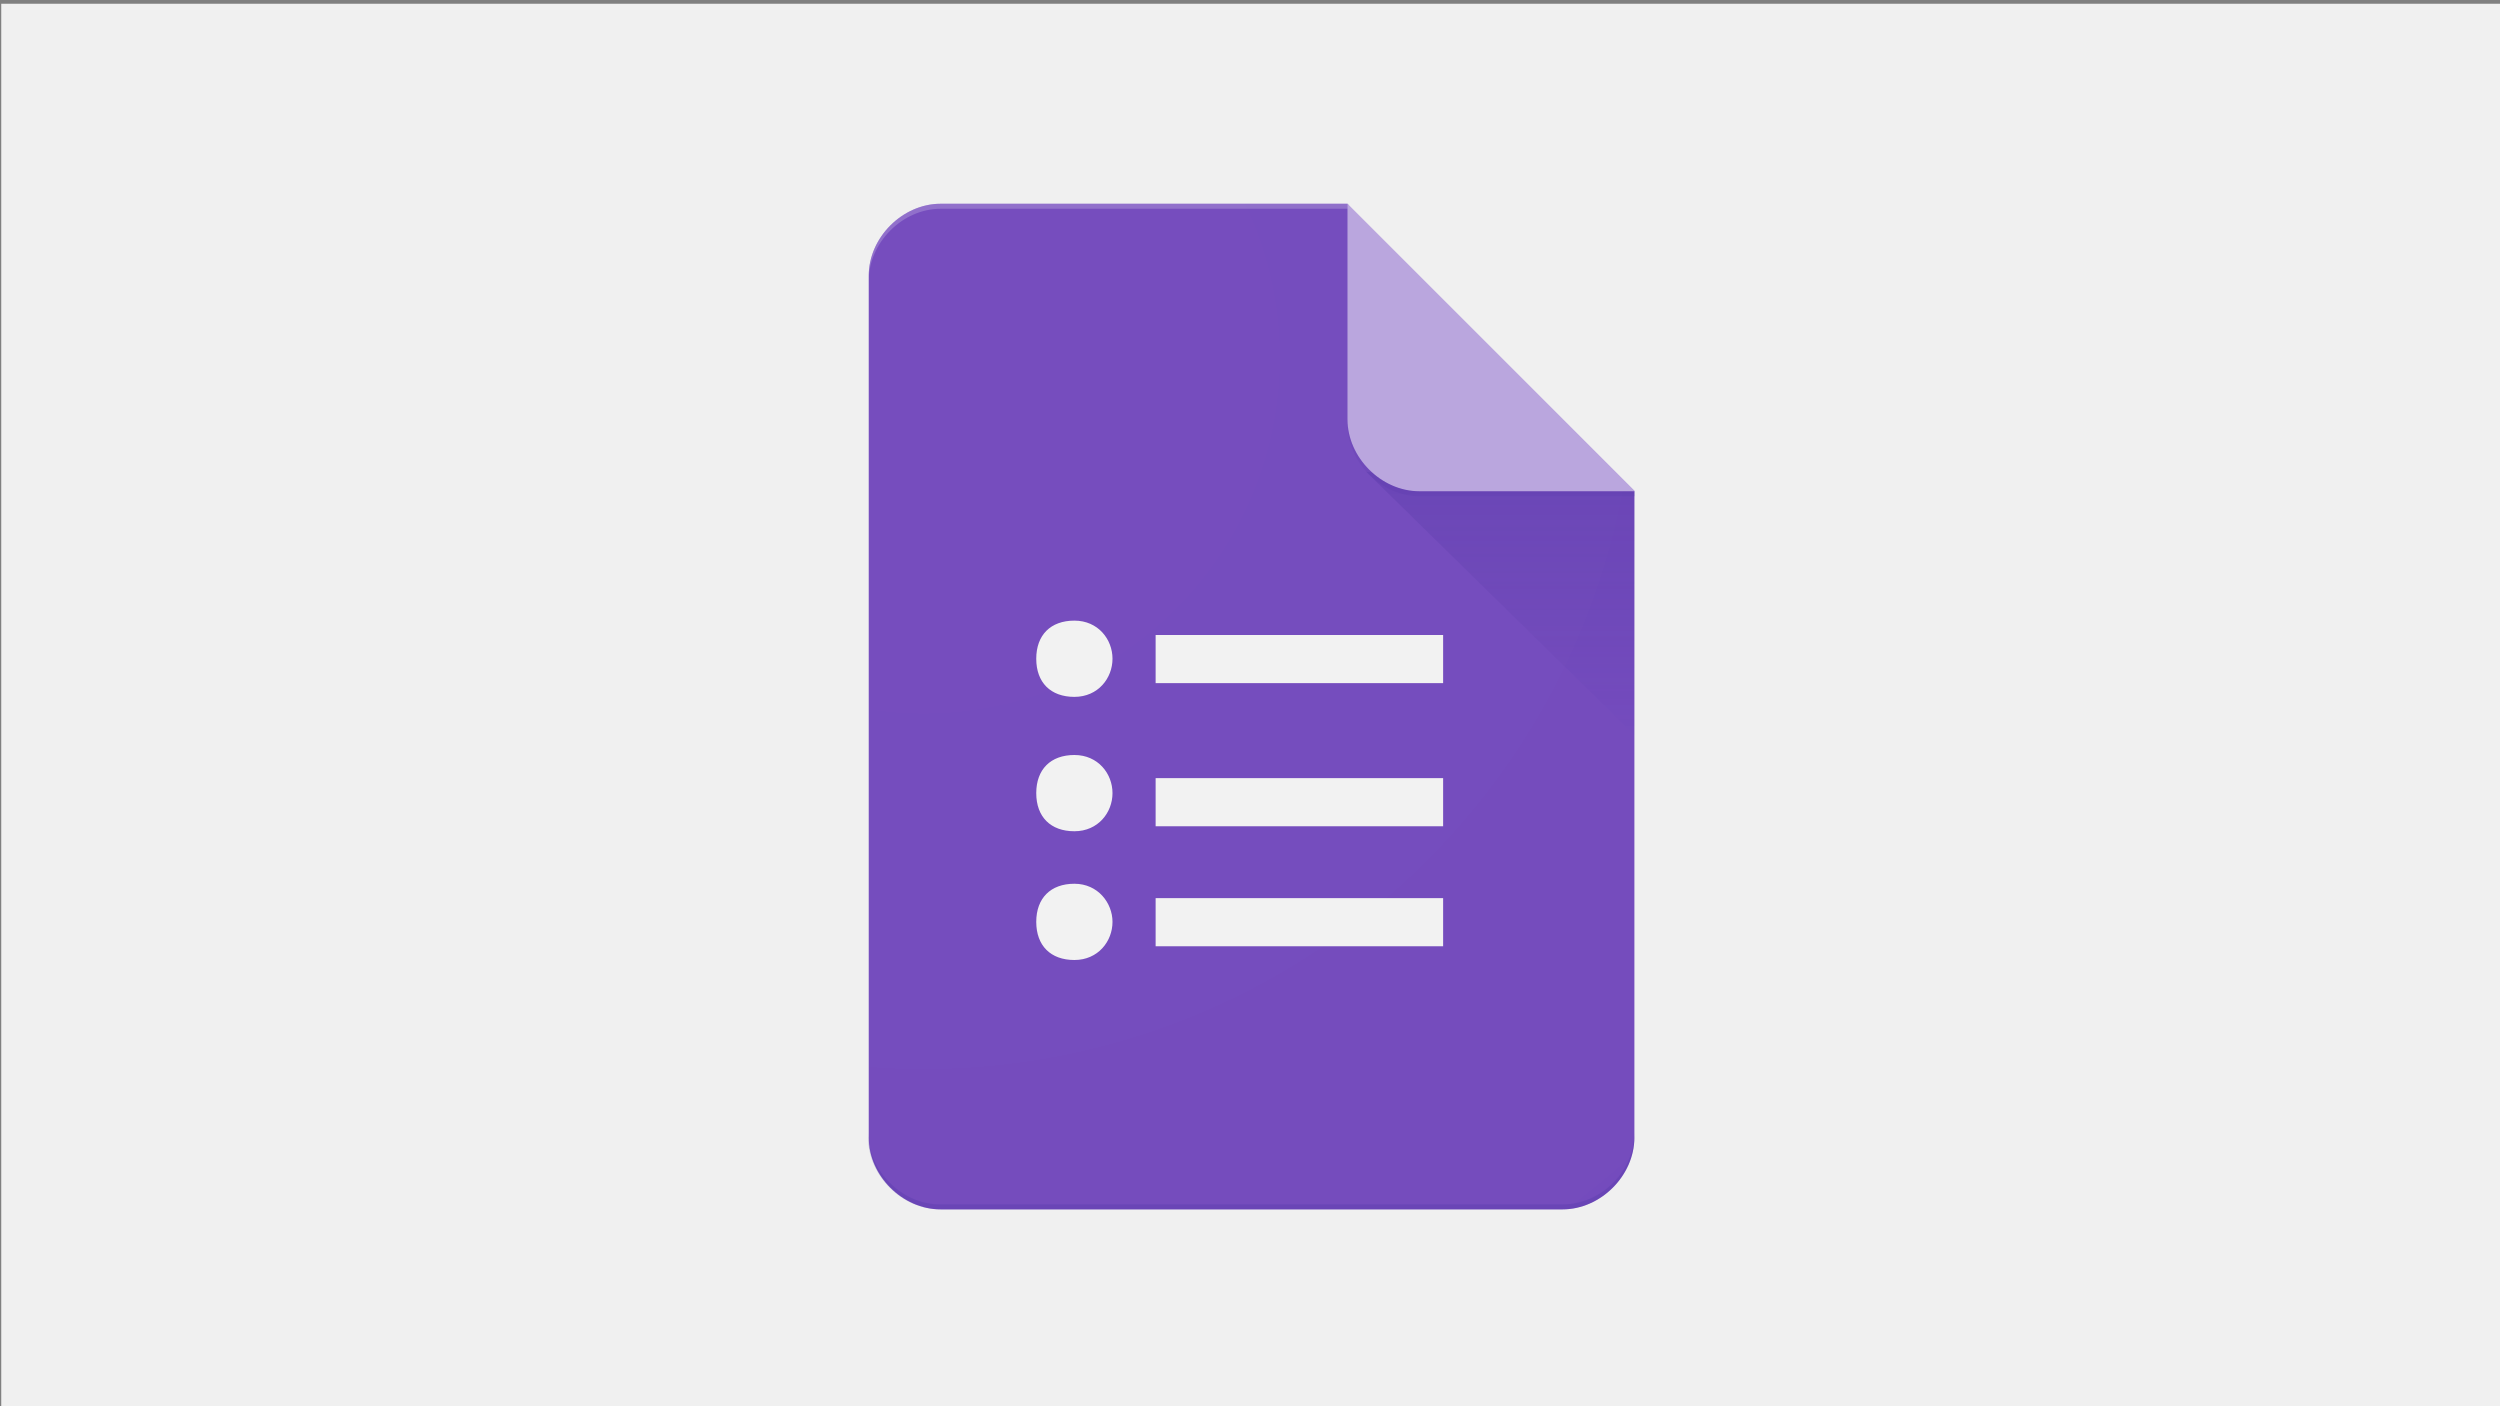 <?xml version="1.0" encoding="utf-8"?>
<!-- Generator: Adobe Illustrator 24.0.2, SVG Export Plug-In . SVG Version: 6.00 Build 0)  -->
<svg version="1.1" id="Capa_1" xmlns="http://www.w3.org/2000/svg" xmlns:xlink="http://www.w3.org/1999/xlink" x="0px" y="0px"
	 viewBox="0 0 400 225" style="enable-background:new 0 0 400 225;" xml:space="preserve">
<rect x="0" y="0" width="400" height="225" fill="#808080" stroke="none"/>
<style type="text/css">
	.st0{fill:#F0F0F0;}
	.st1{fill:#673AB7;}
	.st2{fill:#F1F1F1;}
	.st3{fill:url(#SVGID_1_);}
	.st4{fill:#B39DDB;}
	.st5{fill:#FFFFFF;fill-opacity:0.2;}
	.st6{fill:#311B92;fill-opacity:0.2;}
	.st7{fill:#311B92;fill-opacity:0.1;}
	.st8{fill:url(#SVGID_2_);}
</style>
<rect x="0.2" y="0.6" class="st0" width="400" height="225"/>
<g>
	<path class="st1" d="M215.6,32.6h-65.1c-6.1,0-11.5,5.4-11.5,11.5V182c0,6.1,5.4,11.5,11.5,11.5H250c6.1,0,11.5-5.4,11.5-11.5V78.6
		l-26.8-19.2L215.6,32.6z"/>
	<path class="st2" d="M184.9,151.4h46v-7.7h-46V151.4z M184.9,101.6v7.7h46v-7.7H184.9z M178,105.4c0,3.1-2.3,6.1-6.1,6.1
		s-6.1-2.3-6.1-6.1s2.3-6.1,6.1-6.1S178,102.3,178,105.4z M178,126.9c0,3.1-2.3,6.1-6.1,6.1s-6.1-2.3-6.1-6.1s2.3-6.1,6.1-6.1
		S178,123.8,178,126.9z M178,147.5c0,3.1-2.3,6.1-6.1,6.1s-6.1-2.3-6.1-6.1s2.3-6.1,6.1-6.1S178,144.5,178,147.5z M184.9,132.2h46
		v-7.7h-46V132.2L184.9,132.2z"/>
	
		<linearGradient id="SVGID_1_" gradientUnits="userSpaceOnUse" x1="23.696" y1="-1101.86" x2="23.696" y2="-1101.801" gradientTransform="matrix(666.67 0 0 654.756 -15557.613 721528.25)">
		<stop  offset="0" style="stop-color:#311B92;stop-opacity:0.2"/>
		<stop  offset="1" style="stop-color:#311B92;stop-opacity:2.000000e-02"/>
	</linearGradient>
	<path class="st3" d="M218.6,75.5l42.9,42.1V78.6L218.6,75.5z"/>
	<path class="st4" d="M215.6,32.6v34.5c0,6.1,5.4,11.5,11.5,11.5h34.5L215.6,32.6z"/>
	<path class="st5" d="M150.5,32.6c-6.1,0-11.5,5.4-11.5,11.5v0.8c0-6.1,5.4-11.5,11.5-11.5h65.1v-0.8H150.5L150.5,32.6z"/>
	<path class="st6" d="M250,192.7h-99.6c-6.1,0-11.5-5.4-11.5-11.5v0.8c0,6.1,5.4,11.5,11.5,11.5H250c6.1,0,11.5-5.4,11.5-11.5v-0.8
		C261.5,187.4,256.2,192.7,250,192.7z"/>
	<path class="st7" d="M227.1,78.6c-6.1,0-11.5-5.4-11.5-11.5v0.8c0,6.1,5.4,11.5,11.5,11.5h34.5v-0.8L227.1,78.6L227.1,78.6z"/>
	
		<radialGradient id="SVGID_2_" cx="25.727" cy="-1100.392" r="0.83" gradientTransform="matrix(1904.765 0 0 1904.75 -48860.449 2096008)" gradientUnits="userSpaceOnUse">
		<stop  offset="0" style="stop-color:#FFFFFF;stop-opacity:0.1"/>
		<stop  offset="1" style="stop-color:#FFFFFF;stop-opacity:0"/>
	</radialGradient>
	<path class="st8" d="M215.6,32.6h-65.1c-6.1,0-11.5,5.4-11.5,11.5V182c0,6.1,5.4,11.5,11.5,11.5H250c6.1,0,11.5-5.4,11.5-11.5V78.6
		L215.6,32.6z"/>
</g>
</svg>

